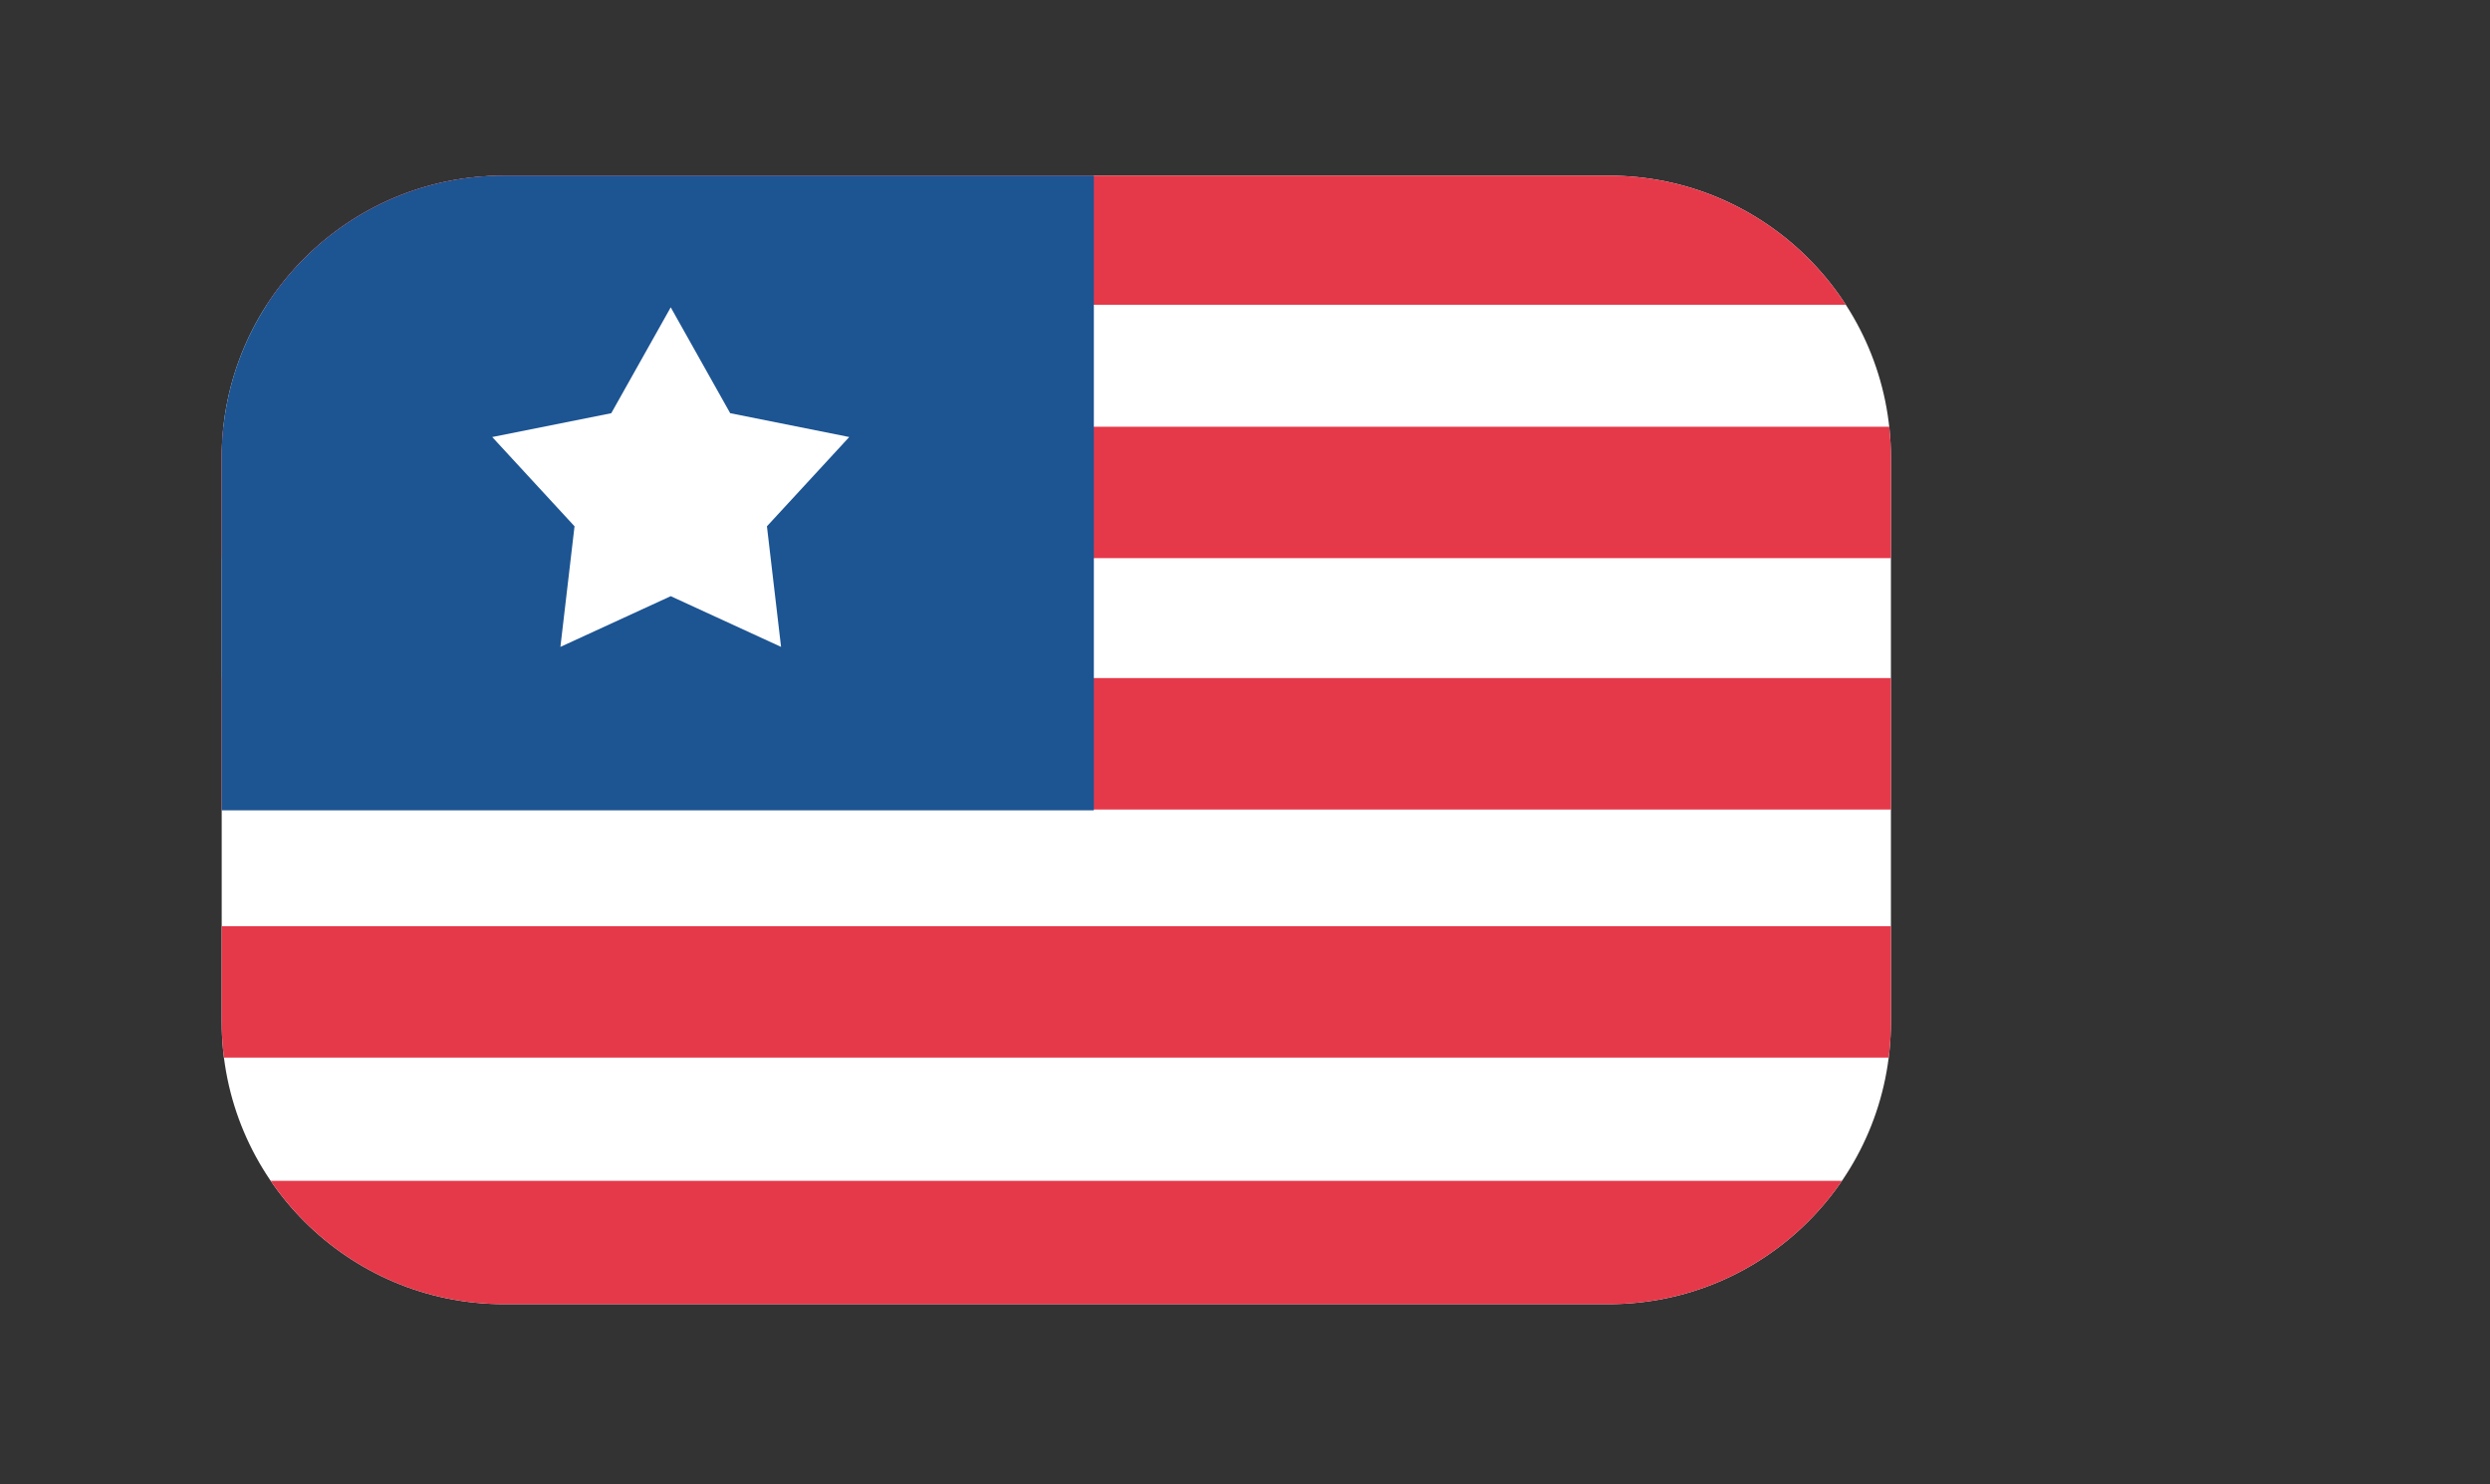 <?xml version="1.0" encoding="UTF-8" standalone="no"?>
<!DOCTYPE svg PUBLIC "-//W3C//DTD SVG 1.1//EN" "http://www.w3.org/Graphics/SVG/1.1/DTD/svg11.dtd">
<svg width="100%" height="100%" viewBox="0 0 364 217" version="1.1" xmlns="http://www.w3.org/2000/svg" xmlns:xlink="http://www.w3.org/1999/xlink" xml:space="preserve" xmlns:serif="http://www.serif.com/" style="fill-rule:evenodd;clip-rule:evenodd;stroke-linejoin:round;stroke-miterlimit:2;">
    <rect x="0" y="0" width="364" height="217" fill="#333333" stroke="none"/>
    <g transform="matrix(1,0,0,1,-60.958,-32.932)">
        <g id="usa">
            <clipPath id="_clip1">
                <path d="M337.384,99.852C337.384,77.088 318.903,58.607 296.14,58.607L134.613,58.607C111.85,58.607 93.369,77.088 93.369,99.852L93.369,182.341C93.369,205.104 111.85,223.585 134.613,223.585L296.14,223.585C318.903,223.585 337.384,205.104 337.384,182.341L337.384,99.852Z"/>
            </clipPath>
            <g clip-path="url(#_clip1)">
                <rect id="bg" x="68.812" y="44.497" width="314.331" height="204.498" style="fill:white;"/>
                <g transform="matrix(1,0,0,1.529,12.714,-237.916)">
                    <rect x="54.803" y="193.713" width="356.819" height="12.564" style="fill:rgb(229,57,74);"/>
                </g>
                <g transform="matrix(1,0,0,1.529,12.714,-200.871)">
                    <rect x="54.803" y="193.713" width="356.819" height="12.564" style="fill:rgb(229,57,74);"/>
                </g>
                <g transform="matrix(1,0,0,1.529,12.714,-164.126)">
                    <rect x="54.803" y="193.713" width="356.819" height="12.564" style="fill:rgb(229,57,74);"/>
                </g>
                <g transform="matrix(1,0,0,1.529,12.714,-127.855)">
                    <rect x="54.803" y="193.713" width="356.819" height="12.564" style="fill:rgb(229,57,74);"/>
                </g>
                <g transform="matrix(1,0,0,1.529,12.714,-90.627)">
                    <rect x="54.803" y="193.713" width="356.819" height="12.564" style="fill:rgb(229,57,74);"/>
                </g>
                <g id="blue" transform="matrix(0.968,0,0,0.978,1.926,0.731)">
                    <rect x="60.958" y="32.932" width="165.216" height="121.116" style="fill:rgb(29,84,146);"/>
                </g>
                <g transform="matrix(1.327,0,0,1.327,-22.404,-22.317)">
                    <path d="M136.709,75.491L143.259,87.154L156.375,89.779L147.307,99.613L148.864,112.899L136.709,107.313L124.555,112.899L126.111,99.613L117.043,89.779L130.159,87.154L136.709,75.491Z" style="fill:white;"/>
                </g>
            </g>
        </g>
    </g>
</svg>
